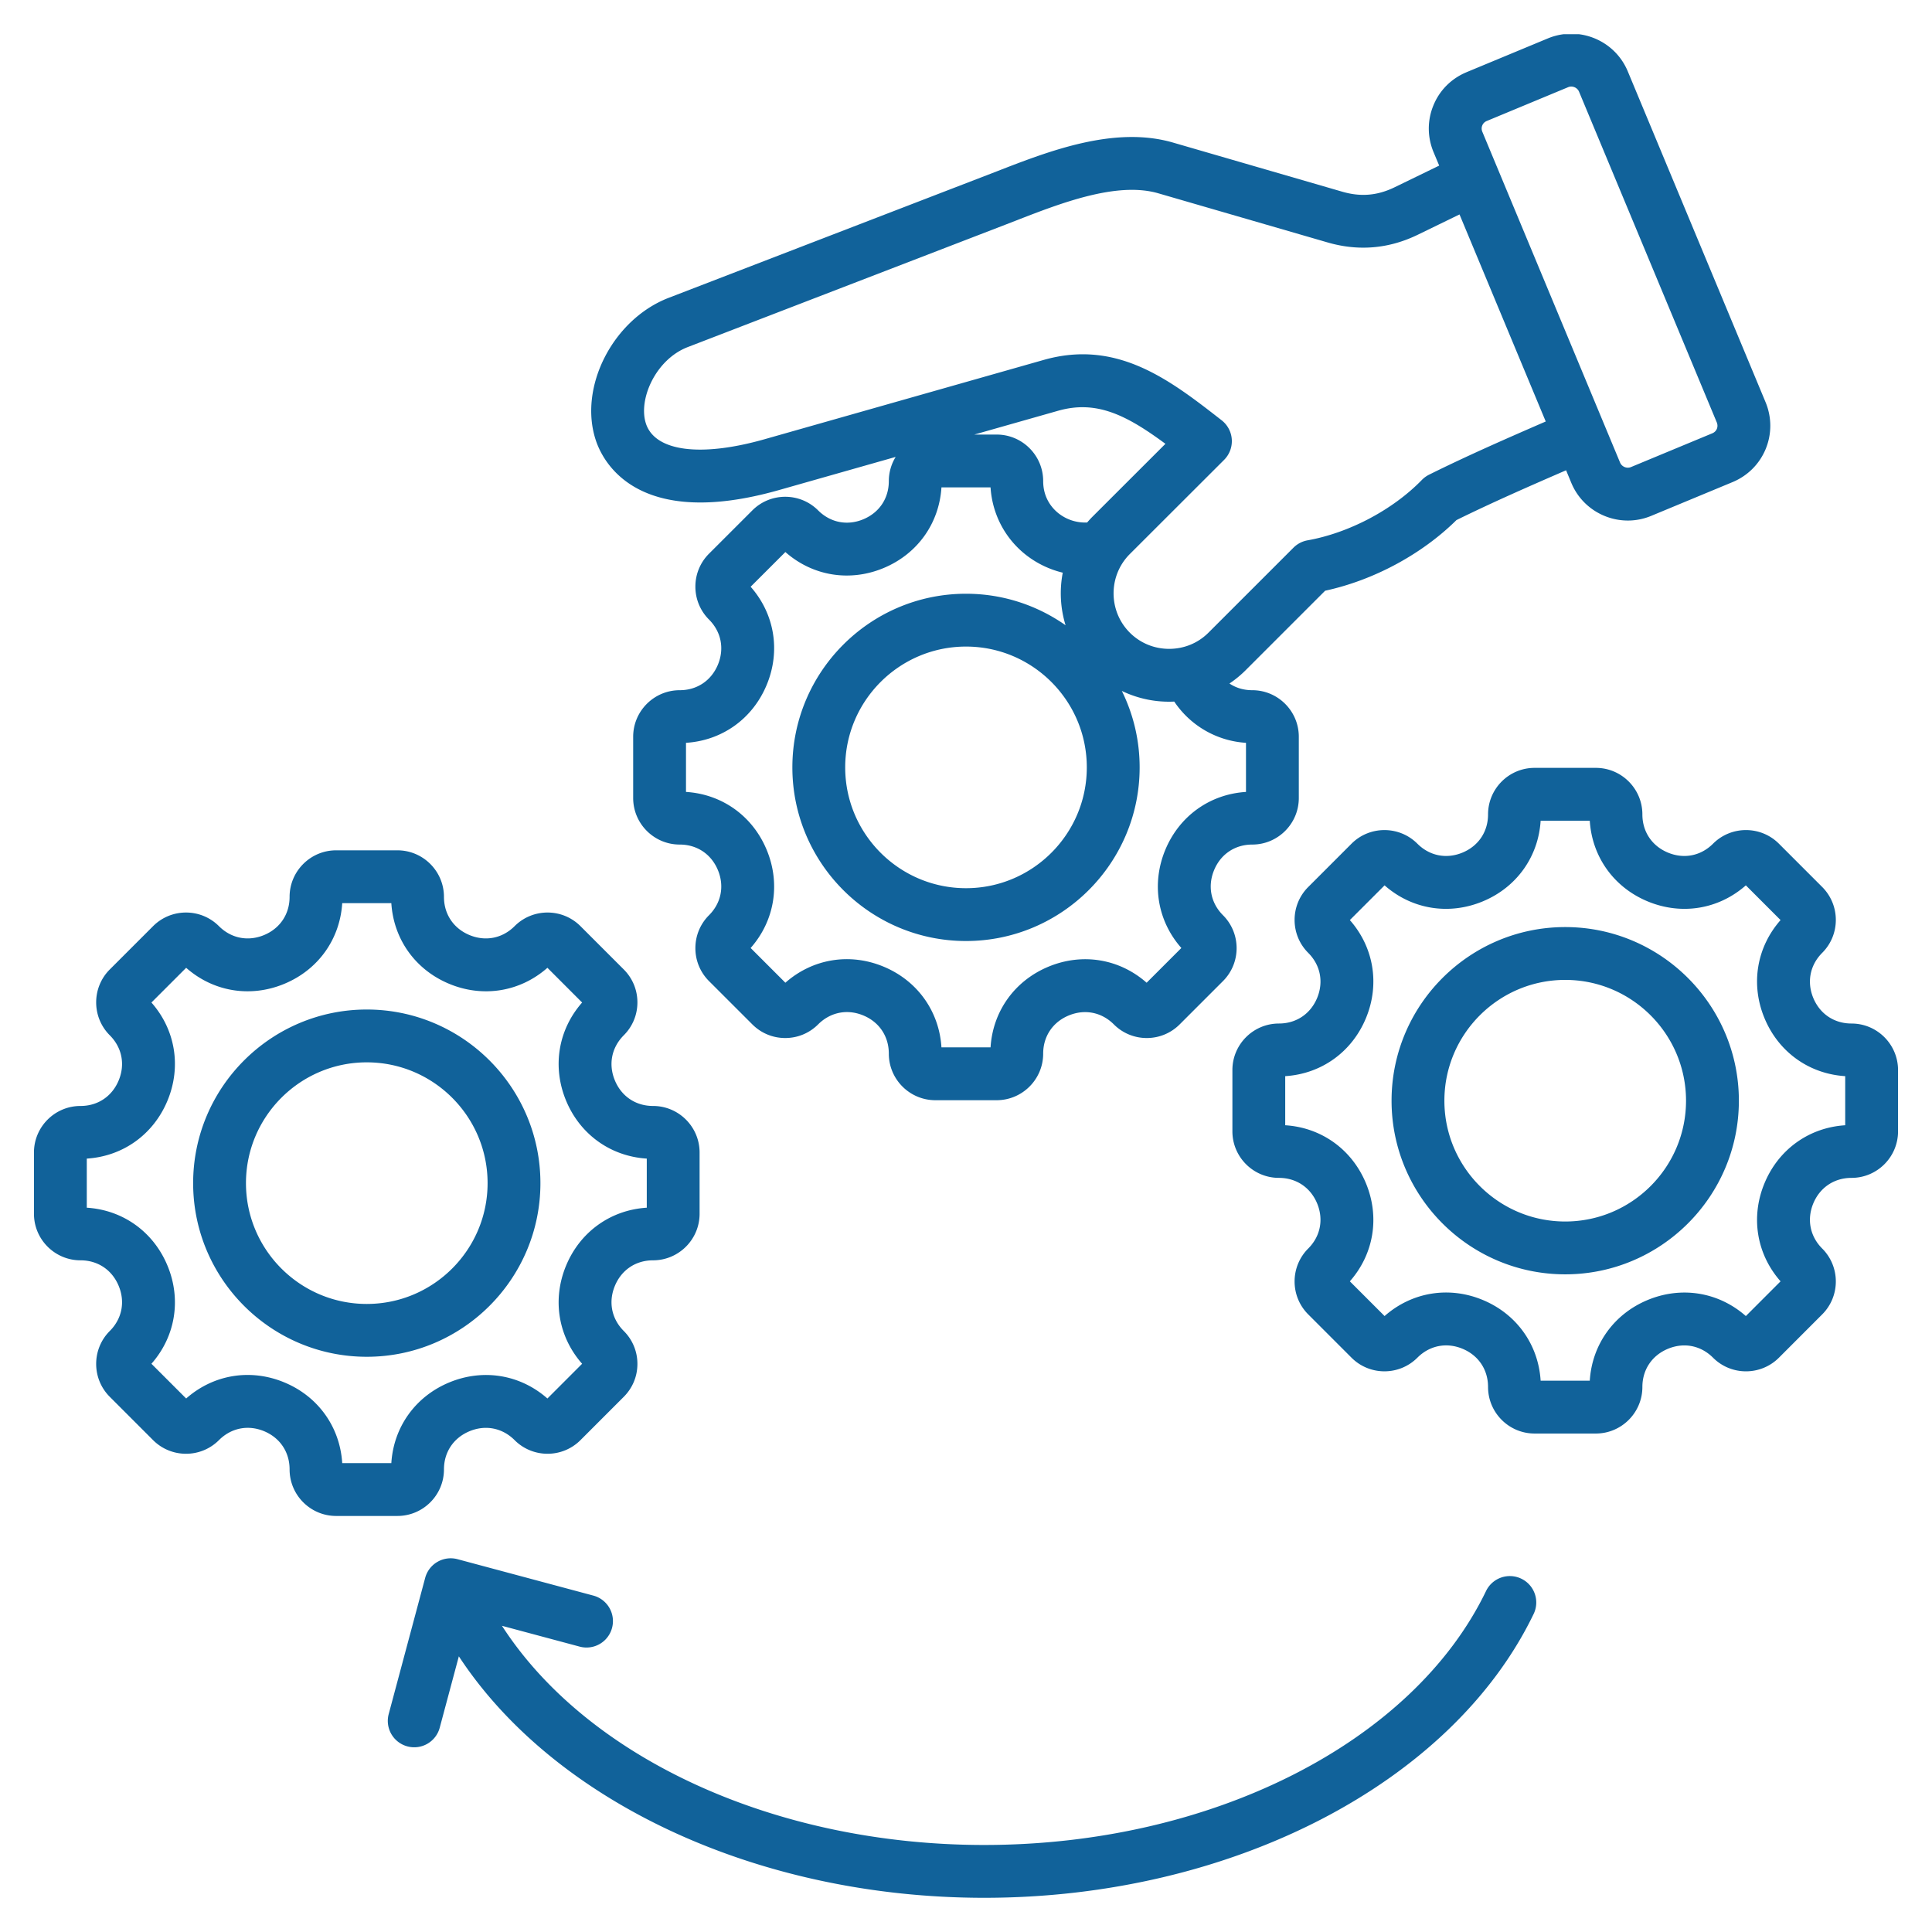 <svg xmlns="http://www.w3.org/2000/svg" xmlns:xlink="http://www.w3.org/1999/xlink" width="512" height="512" x="0" y="0" viewBox="0 0 512 512" style="enable-background:new 0 0 512 512" xml:space="preserve"><g><path fill-rule="evenodd" d="M406.428 427.718c-21.697 44.99-80.21 75.218-145.593 75.218-59.788 0-113.832-25.273-139.236-63.995l-5.068 18.921a6.994 6.994 0 0 1-8.569 4.946 6.993 6.993 0 0 1-4.95-8.569l9.665-36.087a6.987 6.987 0 0 1 3.261-4.249 6.993 6.993 0 0 1 5.312-.701l36.082 9.67a7.001 7.001 0 0 1-3.623 13.524l-20.685-5.543c22.657 35.112 72.394 58.085 127.811 58.085 60.122 0 113.572-27.047 132.983-67.303a7 7 0 0 1 9.35-3.261 6.996 6.996 0 0 1 3.26 9.344zM418.419 9.064h-4.027a16.201 16.201 0 0 0-4.186 1.111l-21.547 8.95v.005c-4.023 1.666-7.143 4.781-8.78 8.776-1.652 3.99-1.642 8.4.028 12.413l1.492 3.567-11.801 5.736c-4.578 2.225-8.992 2.602-13.882 1.181l-44.839-13.015c-15.528-4.513-32.868 2.235-46.796 7.656l-86.873 33.485c-14.799 5.703-23.998 23.725-19.293 37.809 1.924 5.764 11.119 23.763 48.528 13.133l30.92-8.785a12.256 12.256 0 0 0-1.816 6.414c0 4.579-2.536 8.362-6.781 10.122-4.244 1.76-8.71.87-11.952-2.362-4.809-4.814-12.634-4.809-17.438 0l-11.486 11.481c-4.809 4.809-4.809 12.634 0 17.443 3.242 3.238 4.122 7.708 2.367 11.952-1.76 4.244-5.543 6.776-10.126 6.776-6.799 0-12.333 5.534-12.333 12.333v16.243c0 6.795 5.533 12.328 12.333 12.328 4.583 0 8.367 2.536 10.126 6.781 1.755 4.244.875 8.71-2.367 11.952-4.809 4.809-4.809 12.634 0 17.443l11.486 11.481c2.324 2.329 5.425 3.614 8.719 3.614s6.39-1.285 8.719-3.614c3.247-3.242 7.717-4.136 11.957-2.376 4.244 1.755 6.776 5.543 6.776 10.136 0 6.799 5.529 12.333 12.333 12.333h16.239c6.799 0 12.333-5.534 12.333-12.333 0-4.583 2.532-8.367 6.776-10.122 4.249-1.76 8.715-.875 11.952 2.362a12.266 12.266 0 0 0 8.729 3.614 12.26 12.26 0 0 0 8.719-3.614l11.481-11.481c4.809-4.809 4.809-12.634 0-17.443-3.242-3.242-4.122-7.708-2.362-11.952 1.75-4.244 5.543-6.781 10.122-6.781 6.799 0 12.328-5.534 12.328-12.328v-16.243c0-6.799-5.529-12.333-12.328-12.333-2.433 0-4.452-.701-6.051-1.774a28.584 28.584 0 0 0 4.338-3.572l21.02-21.02c12.813-2.762 25.593-9.628 34.802-18.719 9.232-4.555 19.232-8.94 29.052-13.199l1.388 3.35c2.588 6.216 8.63 9.971 14.982 9.971 2.066 0 4.169-.4 6.188-1.238l21.561-8.95c4.009-1.671 7.129-4.786 8.78-8.781 1.637-3.99 1.628-8.399-.042-12.413l-36.51-87.659c-2.312-5.554-7.375-9.142-12.958-9.844zm-3.62 314.648c-17.65 0-32.021-14.361-32.021-32.016 0-17.65 14.371-32.012 32.021-32.012s32.016 14.361 32.016 32.012c.001 17.655-14.365 32.016-32.016 32.016zm0-78.027c25.367 0 46.02 20.638 46.02 46.011 0 25.377-20.653 46.015-46.02 46.015-25.372 0-46.02-20.639-46.02-46.015.001-25.372 20.648-46.011 46.02-46.011zm74.202 52.519c-9.561.602-17.664 6.376-21.391 15.368-3.732 8.997-2.08 18.808 4.258 25.993l-9.199 9.204c-7.19-6.338-17.001-7.985-26.003-4.263-8.988 3.727-14.757 11.83-15.359 21.396h-13.02c-.598-9.576-6.367-17.683-15.359-21.406-8.988-3.727-18.799-2.07-25.998 4.273l-9.204-9.204c6.343-7.19 7.99-16.996 4.263-25.993-3.731-8.992-11.829-14.766-21.391-15.368v-13.011c9.562-.602 17.66-6.376 21.391-15.368 3.727-8.992 2.08-18.803-4.263-25.993l9.204-9.204c7.185 6.338 16.996 7.985 25.998 4.258 8.992-3.722 14.761-11.825 15.359-21.387h13.02c.602 9.561 6.371 17.664 15.359 21.387 9.002 3.727 18.813 2.08 26.003-4.258l9.199 9.204c-6.339 7.19-7.99 17.001-4.258 25.993 3.727 8.992 11.83 14.766 21.391 15.368zm1.666-26.958c6.804 0 12.333 5.534 12.333 12.333v16.239c0 6.799-5.529 12.333-12.333 12.333-4.578 0-8.366 2.536-10.131 6.781-1.746 4.244-.866 8.71 2.371 11.948 4.809 4.813 4.809 12.634 0 17.443l-11.477 11.486c-4.814 4.809-12.644 4.809-17.453 0-3.237-3.242-7.698-4.127-11.947-2.367-4.244 1.76-6.781 5.543-6.781 10.121 0 6.804-5.534 12.338-12.328 12.338h-16.243c-6.799 0-12.328-5.534-12.328-12.338 0-4.588-2.541-8.376-6.781-10.131s-8.71-.871-11.952 2.376c-4.809 4.809-12.639 4.809-17.448 0l-11.482-11.486c-4.809-4.809-4.809-12.63 0-17.443 3.242-3.238 4.122-7.703 2.371-11.948-1.76-4.244-5.552-6.781-10.131-6.781-6.799 0-12.328-5.534-12.328-12.333v-16.239c0-6.799 5.529-12.333 12.328-12.333 4.578 0 8.371-2.536 10.131-6.781 1.751-4.244.871-8.71-2.371-11.952-4.809-4.804-4.809-12.63 0-17.439l11.482-11.486c4.809-4.809 12.639-4.804 17.448 0 3.242 3.242 7.703 4.122 11.952 2.367 4.24-1.76 6.781-5.543 6.781-10.126 0-6.799 5.529-12.333 12.328-12.333h16.243c6.795 0 12.328 5.534 12.328 12.333 0 4.583 2.536 8.367 6.781 10.126 4.24 1.755 8.71.875 11.947-2.367 4.809-4.809 12.639-4.809 17.453 0l11.477 11.481c4.809 4.814 4.809 12.639 0 17.443-3.237 3.242-4.117 7.708-2.371 11.952 1.764 4.247 5.552 6.783 10.131 6.783zM97.201 345.56c-17.655 0-32.017-14.361-32.017-32.016s14.361-32.012 32.017-32.012c17.655 0 32.016 14.357 32.016 32.012s-14.361 32.016-32.016 32.016zm46.015-32.016c0-25.372-20.643-46.01-46.015-46.01s-46.015 20.638-46.015 46.01 20.643 46.015 46.015 46.015 46.015-20.643 46.015-46.015zm-52.523 74.201c-.598-9.571-6.367-17.679-15.359-21.401-8.992-3.727-18.808-2.075-25.998 4.273l-9.204-9.204c6.339-7.19 7.985-17.001 4.258-25.993s-11.825-14.766-21.391-15.368v-13.011c9.566-.602 17.664-6.376 21.391-15.368 3.727-8.997 2.08-18.808-4.258-25.993l9.204-9.204c7.185 6.338 16.996 7.985 25.989 4.259 8.997-3.722 14.766-11.825 15.368-21.391h13.015c.598 9.566 6.371 17.669 15.364 21.391 8.997 3.727 18.808 2.08 25.998-4.259l9.199 9.204c-6.334 7.185-7.981 16.996-4.258 25.993 3.727 8.992 11.83 14.766 21.391 15.368v13.011c-9.562.602-17.664 6.376-21.391 15.368-3.722 8.992-2.08 18.803 4.258 25.993l-9.199 9.204c-7.19-6.338-17.001-7.985-25.998-4.263-8.992 3.727-14.766 11.83-15.364 21.391zm26.962 1.666c0 6.804-5.534 12.333-12.333 12.333H89.079c-6.799 0-12.333-5.529-12.333-12.333 0-4.588-2.532-8.376-6.771-10.135-4.244-1.755-8.71-.866-11.957 2.381-4.809 4.809-12.634 4.809-17.443 0L29.093 370.17c-4.809-4.809-4.809-12.634 0-17.444 3.237-3.237 4.122-7.707 2.362-11.947-1.755-4.244-5.538-6.781-10.122-6.781C14.534 333.999 9 328.465 9 321.666v-16.239c0-6.804 5.533-12.333 12.333-12.333 4.583 0 8.367-2.536 10.122-6.78 1.76-4.245.875-8.71-2.362-11.952-4.809-4.809-4.809-12.634 0-17.444l11.481-11.481c4.809-4.809 12.634-4.809 17.443 0 3.242 3.237 7.708 4.122 11.952 2.367 4.244-1.76 6.776-5.543 6.776-10.126 0-6.799 5.534-12.333 12.333-12.333h16.243c6.799 0 12.333 5.534 12.333 12.333 0 4.583 2.532 8.366 6.776 10.126 4.244 1.755 8.715.87 11.952-2.367 4.809-4.809 12.634-4.809 17.443 0l11.482 11.481c2.329 2.329 3.614 5.43 3.614 8.724s-1.285 6.395-3.614 8.719c-3.237 3.242-4.122 7.707-2.362 11.952 1.755 4.244 5.538 6.78 10.122 6.78 6.799 0 12.333 5.529 12.333 12.333v16.239c0 6.799-5.534 12.333-12.333 12.333-4.583 0-8.366 2.537-10.122 6.781-1.76 4.24-.875 8.71 2.362 11.947a12.258 12.258 0 0 1 3.614 8.724c0 3.294-1.285 6.39-3.614 8.719l-11.482 11.486c-4.809 4.809-12.634 4.809-17.443 0-3.238-3.242-7.708-4.127-11.952-2.367-4.243 1.761-6.775 5.544-6.775 10.123zm64.588-297.422 84.158-32.43 2.758-1.068c11.957-4.658 26.84-10.446 37.809-7.261l44.848 13.016c8.193 2.381 16.234 1.694 23.904-2.033l11.067-5.383 22.85 54.871c-10.409 4.517-21.038 9.18-30.929 14.102a7.16 7.16 0 0 0-1.901 1.388c-7.689 7.91-19.297 14.046-30.299 16.004a7.024 7.024 0 0 0-3.722 1.943l-22.53 22.525c-2.757 2.767-6.47 4.291-10.418 4.291-3.953 0-7.651-1.525-10.423-4.287-5.741-5.75-5.741-15.095 0-20.841l24.991-24.963a7.021 7.021 0 0 0 2.033-5.388 7.025 7.025 0 0 0-2.691-5.096c-13.58-10.592-27.612-21.551-47.159-15.994L202.618 116.4c-16.93 4.809-28.972 3.237-31.424-4.103-2.135-6.398 2.542-17.028 11.049-20.308zM392.82 33.241c.146-.376.489-.889 1.209-1.186l21.546-8.95c1.101-.461 2.423.085 2.885 1.186l36.51 87.659c.287.715.169 1.318.019 1.694-.16.376-.499.889-1.209 1.186l-21.56 8.95c-1.101.456-2.419-.085-2.88-1.186l-36.501-87.659c-.301-.716-.179-1.313-.019-1.694zM288.014 203.364c0 17.65-14.361 32.016-32.012 32.016-17.655 0-32.016-14.366-32.016-32.016 0-17.655 14.361-32.016 32.016-32.016 17.651 0 32.012 14.361 32.012 32.016zm42.185-6.508v13.011c-9.562.602-17.66 6.376-21.391 15.368-3.717 8.997-2.08 18.808 4.263 25.993l-9.204 9.204c-7.19-6.339-17.001-7.985-25.993-4.259-8.992 3.727-14.766 11.825-15.368 21.391h-13.011c-.602-9.571-6.371-17.679-15.364-21.405-8.992-3.727-18.808-2.075-25.998 4.273l-9.204-9.204c6.338-7.185 7.985-16.996 4.258-25.989-3.722-8.997-11.825-14.771-21.391-15.373v-13.011c9.566-.602 17.669-6.371 21.391-15.368 3.727-8.992 2.08-18.803-4.258-25.993l9.204-9.199c7.19 6.338 16.996 7.985 25.993 4.258 8.992-3.727 14.766-11.83 15.368-21.391h13.011c.461 7.124 3.863 13.608 9.496 17.98a25.486 25.486 0 0 0 9.642 4.621 28.898 28.898 0 0 0 .743 13.933c-7.477-5.251-16.573-8.347-26.384-8.347-25.377 0-46.015 20.643-46.015 46.015s20.638 46.015 46.015 46.015c25.372 0 46.015-20.643 46.015-46.015 0-7.27-1.699-14.145-4.72-20.262a28.77 28.77 0 0 0 13.89 2.823 24.734 24.734 0 0 0 19.012 10.931zm-40.679-59.929a28.82 28.82 0 0 0-1.416 1.539 11.39 11.39 0 0 1-7.519-2.381c-1.543-1.2-4.131-3.906-4.131-8.588 0-6.804-5.534-12.333-12.333-12.333H258.2l22.214-6.31c10.136-2.88 18.083 1.115 28.436 8.762z" clip-rule="evenodd" fill="#11629a" opacity="1" data-original="#000000"></path></g></svg>